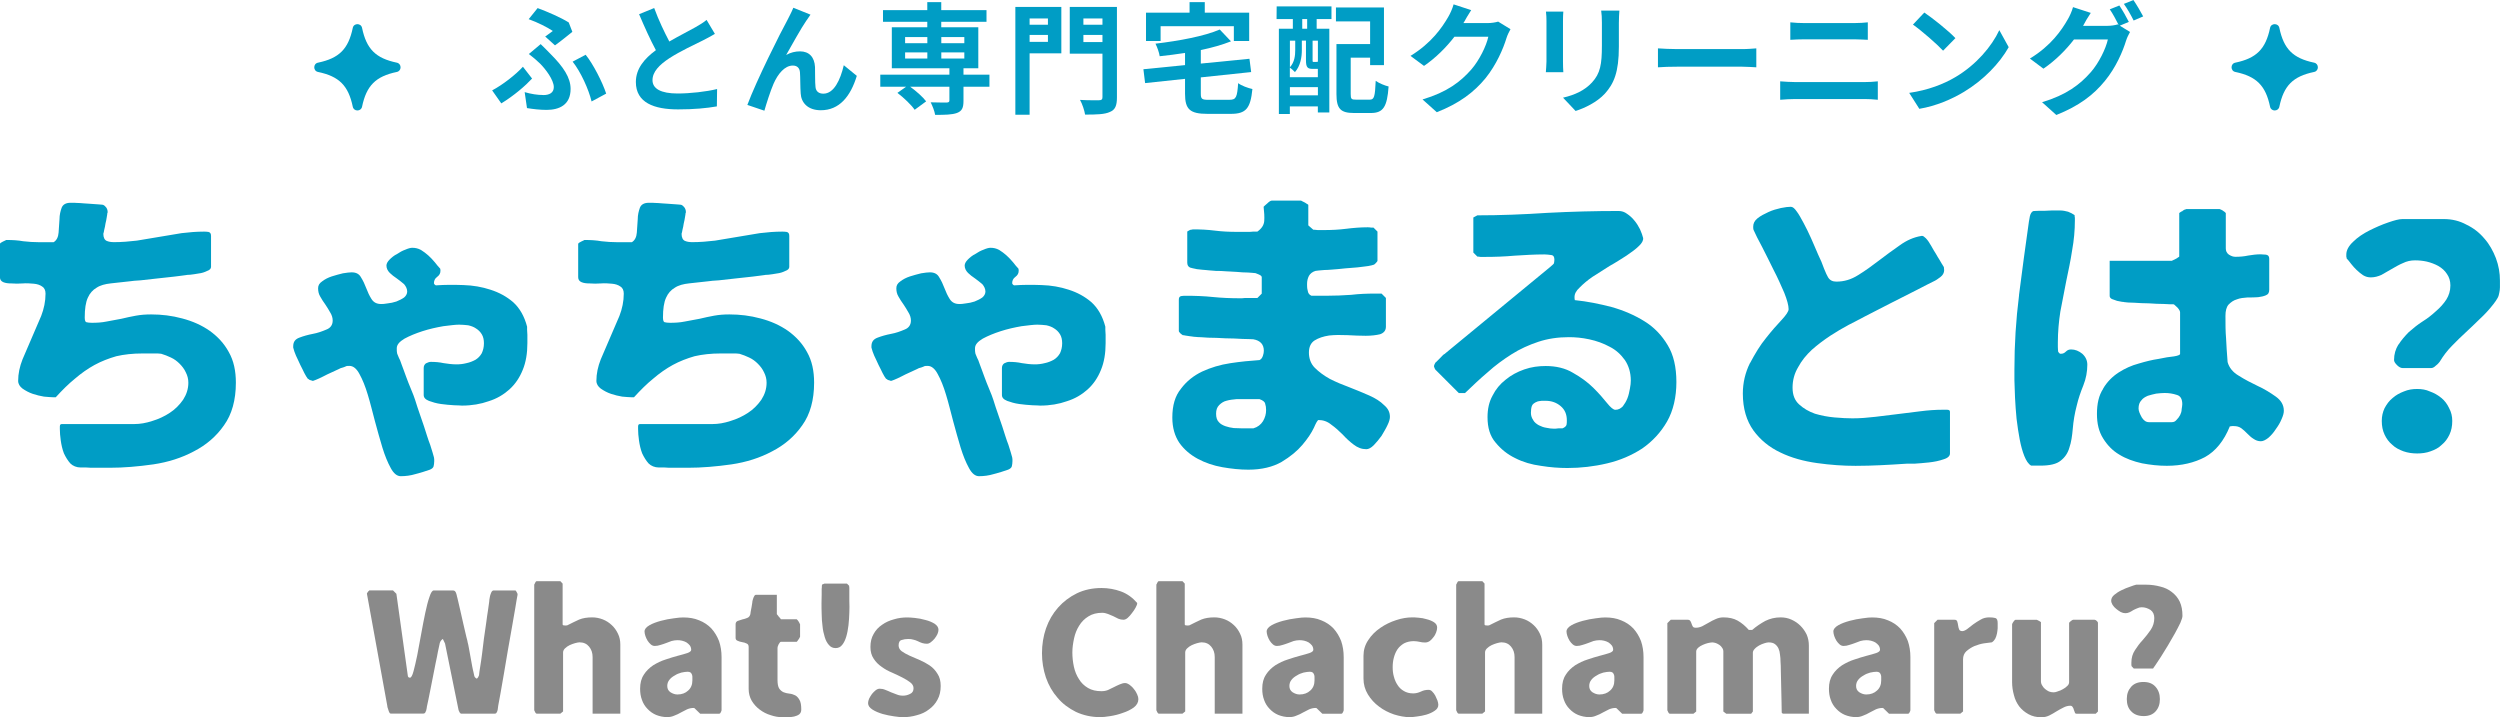 <?xml version="1.0" encoding="UTF-8"?><svg xmlns="http://www.w3.org/2000/svg" xmlns:xlink="http://www.w3.org/1999/xlink" viewBox="0 0 441.99 126.81"><defs><style>.j{fill:#009dc5;}.k{fill:#8a8a8a;}.l{filter:url(#d);}.m{filter:url(#f);}.n{filter:url(#h);}</style><filter id="d" filterUnits="userSpaceOnUse"><feOffset dx="0" dy="0"/><feGaussianBlur result="e" stdDeviation="15"/><feFlood flood-color="#fff" flood-opacity="1"/><feComposite in2="e" operator="in"/><feComposite in="SourceGraphic"/></filter><filter id="f" filterUnits="userSpaceOnUse"><feOffset dx="0" dy="0"/><feGaussianBlur result="g" stdDeviation="15"/><feFlood flood-color="#fff" flood-opacity="1"/><feComposite in2="g" operator="in"/><feComposite in="SourceGraphic"/></filter><filter id="h" filterUnits="userSpaceOnUse"><feOffset dx="0" dy="0"/><feGaussianBlur result="i" stdDeviation="15"/><feFlood flood-color="#fff" flood-opacity="1"/><feComposite in2="i" operator="in"/><feComposite in="SourceGraphic"/></filter></defs><g id="a"/><g id="b"><g id="c"><g><g class="l"><path class="j" d="M10.59,75.35c0-.27,.11-.38,.38-.38h12.79c.99,0,2.03-.17,3.18-.55,1.1-.33,2.14-.82,3.07-1.43,.93-.6,1.7-1.37,2.36-2.31,.6-.93,.93-1.92,.93-3.02,0-.66-.16-1.26-.44-1.81-.27-.6-.66-1.1-1.1-1.54-.44-.44-.93-.82-1.54-1.1-.55-.27-1.15-.49-1.7-.66-.16,0-.38-.06-.66-.06h-2.63c-1.76,0-3.29,.17-4.67,.49-1.32,.38-2.63,.88-3.84,1.54-1.21,.66-2.36,1.48-3.46,2.42-1.15,.93-2.25,2.03-3.4,3.29h-.55c-.38,0-.88-.06-1.54-.11-.66-.11-1.32-.27-1.98-.49-.66-.22-1.26-.55-1.81-.93-.49-.38-.77-.82-.77-1.37,0-1.26,.27-2.52,.77-3.79,.55-1.32,1.1-2.58,1.65-3.84,.55-1.32,1.1-2.58,1.65-3.84,.49-1.26,.77-2.58,.77-3.95,0-.6-.22-1.04-.6-1.26-.38-.27-.88-.44-1.48-.49-.6-.05-1.26-.11-1.98-.05-.71,.05-1.32,.05-1.92,0-.66,0-1.1-.06-1.48-.22s-.6-.44-.6-.88v-5.87c0-.16,.22-.27,.55-.44,.38-.16,.55-.27,.55-.27h.16c.93,0,1.92,.05,2.85,.22,.93,.11,1.87,.17,2.8,.17h2.58c.55-.33,.82-.93,.88-1.7,.06-.77,.11-1.59,.16-2.36,0-.77,.17-1.43,.38-2.03,.22-.55,.71-.88,1.59-.88h.66c.16,0,.49,.05,.99,.05,.49,.06,.99,.06,1.54,.11,.55,.06,1.1,.06,1.54,.11,.49,.05,.88,.05,1.04,.11,.22,.11,.38,.27,.55,.49,.16,.27,.22,.49,.22,.77,0,.11,0,.16-.05,.16,0,.17-.05,.38-.11,.77-.05,.33-.11,.66-.22,1.1-.06,.38-.11,.71-.22,1.1-.05,.33-.11,.55-.16,.71,0,.66,.22,1.1,.6,1.26s.77,.22,1.32,.22c1.32,0,2.69-.11,4.01-.27,1.32-.22,2.63-.44,3.95-.66,1.32-.22,2.63-.44,3.95-.66,1.32-.16,2.63-.27,3.95-.27,.22,0,.44,0,.77,.05,.33,.06,.49,.27,.49,.71v5.49c0,.27-.22,.55-.71,.71-.44,.22-.93,.38-1.48,.44-.55,.11-1.04,.16-1.48,.22-.49,0-.71,.06-.71,.06-.44,.05-1.1,.16-2.09,.27-.99,.11-1.98,.22-3.02,.33-1.04,.11-2.03,.22-2.96,.33-.93,.05-1.48,.11-1.81,.16-1.32,.16-2.47,.27-3.46,.38-.99,.11-1.87,.33-2.52,.77-.66,.38-1.21,.99-1.54,1.76-.38,.82-.55,1.98-.55,3.51,0,.49,.11,.77,.27,.82,.22,.06,.55,.11,.99,.11,.88,0,1.76-.05,2.58-.22,.88-.17,1.76-.33,2.63-.49,.88-.22,1.7-.38,2.58-.55,.88-.16,1.76-.22,2.69-.22,1.87,0,3.68,.22,5.49,.71,1.87,.49,3.46,1.21,4.88,2.2,1.37,.99,2.52,2.2,3.35,3.73,.88,1.54,1.26,3.35,1.26,5.43,0,3.07-.71,5.6-2.09,7.52-1.37,1.98-3.18,3.51-5.32,4.61-2.14,1.15-4.56,1.92-7.19,2.31-2.69,.38-5.21,.6-7.74,.6h-2.58c-.55,0-1.04,0-1.54-.05h-.99c-.71,0-1.37-.27-1.81-.71-.44-.49-.82-1.1-1.15-1.81-.27-.71-.44-1.48-.55-2.25-.11-.77-.16-1.43-.16-2.03v-.49Z"/><path class="j" d="M61.04,64.82c-.22,.11-.49,.17-.82,.27-.16,.11-.49,.22-.93,.44-.44,.22-.93,.44-1.43,.66-.49,.27-.99,.49-1.43,.71-.49,.22-.77,.33-.93,.38-.06,.05-.16,.05-.22,.05s-.11,0-.16-.05c-.05,0-.16-.06-.38-.11-.16-.11-.27-.22-.33-.22-.16-.22-.38-.55-.6-.99-.22-.44-.44-.93-.71-1.43-.27-.55-.49-1.1-.77-1.65-.22-.49-.38-.99-.49-1.43v-.22c0-.77,.33-1.26,1.1-1.54,.71-.27,1.48-.49,2.36-.66,.88-.16,1.65-.44,2.42-.77,.71-.27,1.1-.82,1.1-1.59,0-.49-.16-.99-.44-1.43-.27-.49-.55-.93-.88-1.43-.33-.44-.6-.88-.88-1.37-.27-.44-.38-.93-.38-1.48,0-.49,.22-.88,.71-1.21,.49-.38,1.04-.66,1.7-.88,.66-.22,1.32-.38,1.98-.55,.66-.11,1.21-.17,1.54-.17,.77,0,1.32,.27,1.65,.88,.38,.6,.66,1.21,.93,1.92s.55,1.32,.93,1.92c.38,.6,.93,.88,1.7,.88,.22,0,.6,0,1.15-.11,.49-.05,1.04-.16,1.54-.33,.55-.22,.99-.44,1.37-.71,.33-.27,.55-.66,.55-1.04,0-.49-.22-.93-.55-1.32-.38-.33-.82-.66-1.26-.99-.49-.33-.93-.66-1.26-.99-.38-.38-.6-.82-.6-1.32,0-.33,.22-.71,.55-1.04,.38-.38,.77-.71,1.32-.99,.49-.33,.99-.6,1.48-.77,.49-.22,.93-.33,1.21-.33,.55,0,1.04,.11,1.54,.38,.44,.27,.88,.6,1.32,.99,.38,.33,.77,.77,1.15,1.21,.33,.44,.66,.82,.93,1.1,.05,.16,.05,.27,.05,.38,0,.44-.16,.77-.6,1.1-.38,.27-.55,.66-.55,1.1,0,.05,.05,.16,.11,.22,.11,.11,.17,.16,.27,.16,1.54-.11,3.13-.11,4.83-.05,1.7,.05,3.29,.33,4.78,.82,1.54,.49,2.85,1.21,4.01,2.2,1.15,1.04,1.98,2.47,2.47,4.34v.55c0,.33,.05,.6,.05,.88v1.48c0,1.81-.27,3.4-.82,4.72-.55,1.37-1.32,2.52-2.36,3.46-1.04,.93-2.25,1.65-3.68,2.09-1.37,.49-2.96,.77-4.72,.77-.22,0-.66-.06-1.37-.06-.77-.05-1.54-.11-2.31-.22-.82-.11-1.54-.33-2.14-.55-.66-.27-.93-.6-.93-1.04v-4.77c0-.33,.11-.6,.38-.82,.33-.16,.6-.27,.88-.27,.77,0,1.54,.06,2.25,.22,.71,.11,1.48,.22,2.31,.22,.55,0,1.15-.06,1.76-.22,.55-.11,1.1-.33,1.59-.6,.44-.27,.82-.66,1.1-1.15,.22-.49,.38-1.04,.38-1.76,0-.6-.11-1.15-.38-1.59-.27-.44-.6-.77-1.04-1.04-.38-.27-.88-.44-1.37-.55-.49-.05-1.04-.11-1.59-.11-.6,0-1.54,.11-2.8,.27-1.26,.22-2.47,.49-3.68,.88s-2.25,.82-3.18,1.32c-.93,.55-1.37,1.1-1.37,1.7,0,.38,0,.66,.05,.82,0,.16,.17,.44,.33,.88,.11,.16,.27,.55,.49,1.21,.27,.66,.49,1.37,.77,2.09,.27,.77,.55,1.43,.82,2.09s.44,1.04,.49,1.21c.16,.38,.38,1.1,.71,2.14,.38,1.04,.71,2.14,1.15,3.35,.38,1.15,.71,2.31,1.1,3.29,.33,1.04,.55,1.76,.66,2.2,0,.06,.05,.22,.05,.38v.33c0,.33-.05,.6-.11,.88-.05,.22-.27,.44-.66,.6-.77,.27-1.65,.55-2.52,.77-.88,.27-1.76,.38-2.63,.38-.66,0-1.26-.49-1.76-1.43-.55-.99-1.04-2.2-1.48-3.62-.44-1.48-.88-3.02-1.32-4.67-.44-1.65-.82-3.24-1.26-4.67-.44-1.48-.93-2.69-1.48-3.68-.49-.93-1.1-1.43-1.76-1.43-.27,0-.55,0-.71,.11Z"/><path class="j" d="M112.82,75.35c0-.27,.11-.38,.38-.38h12.79c.99,0,2.03-.17,3.18-.55,1.1-.33,2.14-.82,3.07-1.43,.93-.6,1.7-1.37,2.36-2.31,.6-.93,.93-1.92,.93-3.02,0-.66-.16-1.26-.44-1.81-.27-.6-.66-1.1-1.1-1.54-.44-.44-.93-.82-1.54-1.1-.55-.27-1.15-.49-1.7-.66-.17,0-.38-.06-.66-.06h-2.63c-1.76,0-3.29,.17-4.67,.49-1.32,.38-2.63,.88-3.84,1.54-1.21,.66-2.36,1.48-3.46,2.42-1.15,.93-2.25,2.03-3.4,3.29h-.55c-.38,0-.88-.06-1.54-.11-.66-.11-1.32-.27-1.98-.49-.66-.22-1.26-.55-1.81-.93-.49-.38-.77-.82-.77-1.37,0-1.26,.27-2.52,.77-3.79,.55-1.32,1.1-2.58,1.65-3.84,.55-1.32,1.1-2.58,1.65-3.84,.49-1.26,.77-2.58,.77-3.95,0-.6-.22-1.04-.6-1.26-.38-.27-.88-.44-1.48-.49-.6-.05-1.26-.11-1.98-.05-.71,.05-1.32,.05-1.92,0-.66,0-1.1-.06-1.48-.22s-.6-.44-.6-.88v-5.87c0-.16,.22-.27,.55-.44,.38-.16,.55-.27,.55-.27h.16c.93,0,1.92,.05,2.85,.22,.93,.11,1.87,.17,2.8,.17h2.58c.55-.33,.82-.93,.88-1.7,.06-.77,.11-1.59,.16-2.36,0-.77,.17-1.43,.38-2.03,.22-.55,.71-.88,1.59-.88h.66c.16,0,.49,.05,.99,.05,.49,.06,.99,.06,1.54,.11,.55,.06,1.1,.06,1.54,.11,.49,.05,.88,.05,1.04,.11,.22,.11,.38,.27,.55,.49,.16,.27,.22,.49,.22,.77,0,.11,0,.16-.05,.16,0,.17-.05,.38-.11,.77-.05,.33-.11,.66-.22,1.1-.06,.38-.11,.71-.22,1.1-.05,.33-.11,.55-.16,.71,0,.66,.22,1.1,.6,1.26s.77,.22,1.32,.22c1.32,0,2.69-.11,4.01-.27,1.32-.22,2.63-.44,3.95-.66,1.32-.22,2.63-.44,3.95-.66,1.32-.16,2.63-.27,3.95-.27,.22,0,.44,0,.77,.05,.33,.06,.49,.27,.49,.71v5.49c0,.27-.22,.55-.71,.71-.44,.22-.93,.38-1.48,.44-.55,.11-1.04,.16-1.48,.22-.49,0-.71,.06-.71,.06-.44,.05-1.1,.16-2.09,.27-.99,.11-1.98,.22-3.02,.33-1.04,.11-2.03,.22-2.96,.33-.93,.05-1.48,.11-1.81,.16-1.32,.16-2.47,.27-3.46,.38-.99,.11-1.87,.33-2.52,.77-.66,.38-1.21,.99-1.54,1.76-.38,.82-.55,1.98-.55,3.51,0,.49,.11,.77,.27,.82,.22,.06,.55,.11,.99,.11,.88,0,1.76-.05,2.58-.22,.88-.17,1.76-.33,2.63-.49,.88-.22,1.7-.38,2.58-.55,.88-.16,1.76-.22,2.69-.22,1.87,0,3.68,.22,5.49,.71,1.87,.49,3.46,1.21,4.88,2.2,1.37,.99,2.52,2.2,3.35,3.73,.88,1.54,1.26,3.35,1.26,5.43,0,3.07-.71,5.6-2.09,7.52-1.37,1.98-3.18,3.51-5.32,4.61-2.14,1.15-4.56,1.92-7.19,2.31-2.69,.38-5.21,.6-7.74,.6h-2.58c-.55,0-1.04,0-1.54-.05h-.99c-.71,0-1.37-.27-1.81-.71-.44-.49-.82-1.1-1.15-1.81-.27-.71-.44-1.48-.55-2.25-.11-.77-.16-1.43-.16-2.03v-.49Z"/><path class="j" d="M163.27,64.82c-.22,.11-.49,.17-.82,.27-.16,.11-.49,.22-.93,.44-.44,.22-.93,.44-1.43,.66-.49,.27-.99,.49-1.43,.71-.49,.22-.77,.33-.93,.38-.06,.05-.16,.05-.22,.05s-.11,0-.16-.05c-.05,0-.16-.06-.38-.11-.16-.11-.27-.22-.33-.22-.17-.22-.38-.55-.6-.99-.22-.44-.44-.93-.71-1.43-.27-.55-.49-1.1-.77-1.65-.22-.49-.38-.99-.49-1.43v-.22c0-.77,.33-1.26,1.1-1.54,.71-.27,1.48-.49,2.36-.66,.88-.16,1.65-.44,2.42-.77,.71-.27,1.1-.82,1.1-1.59,0-.49-.16-.99-.44-1.43-.27-.49-.55-.93-.88-1.43-.33-.44-.6-.88-.88-1.37-.27-.44-.38-.93-.38-1.48,0-.49,.22-.88,.71-1.21,.49-.38,1.04-.66,1.7-.88,.66-.22,1.32-.38,1.98-.55,.66-.11,1.21-.17,1.54-.17,.77,0,1.32,.27,1.65,.88,.38,.6,.66,1.21,.93,1.92s.55,1.32,.93,1.92c.38,.6,.93,.88,1.7,.88,.22,0,.6,0,1.15-.11,.49-.05,1.04-.16,1.54-.33,.55-.22,.99-.44,1.37-.71,.33-.27,.55-.66,.55-1.04,0-.49-.22-.93-.55-1.32-.38-.33-.82-.66-1.26-.99-.49-.33-.93-.66-1.26-.99-.38-.38-.6-.82-.6-1.32,0-.33,.22-.71,.55-1.04,.38-.38,.77-.71,1.32-.99,.49-.33,.99-.6,1.48-.77,.49-.22,.93-.33,1.21-.33,.55,0,1.04,.11,1.54,.38,.44,.27,.88,.6,1.32,.99,.38,.33,.77,.77,1.15,1.21,.33,.44,.66,.82,.93,1.1,.05,.16,.05,.27,.05,.38,0,.44-.16,.77-.6,1.1-.38,.27-.55,.66-.55,1.1,0,.05,.05,.16,.11,.22,.11,.11,.17,.16,.27,.16,1.54-.11,3.13-.11,4.83-.05,1.7,.05,3.29,.33,4.78,.82,1.54,.49,2.85,1.21,4.01,2.2,1.15,1.04,1.98,2.47,2.47,4.34v.55c0,.33,.05,.6,.05,.88v1.48c0,1.81-.27,3.4-.82,4.72-.55,1.37-1.32,2.52-2.36,3.46-1.04,.93-2.25,1.65-3.68,2.09-1.37,.49-2.96,.77-4.72,.77-.22,0-.66-.06-1.37-.06-.77-.05-1.54-.11-2.31-.22-.82-.11-1.54-.33-2.14-.55-.66-.27-.93-.6-.93-1.04v-4.77c0-.33,.11-.6,.38-.82,.33-.16,.6-.27,.88-.27,.77,0,1.54,.06,2.25,.22,.71,.11,1.48,.22,2.31,.22,.55,0,1.15-.06,1.76-.22,.55-.11,1.1-.33,1.59-.6,.44-.27,.82-.66,1.1-1.15,.22-.49,.38-1.04,.38-1.76,0-.6-.11-1.15-.38-1.59-.27-.44-.6-.77-1.04-1.04-.38-.27-.88-.44-1.37-.55-.49-.05-1.04-.11-1.59-.11-.6,0-1.54,.11-2.8,.27-1.26,.22-2.47,.49-3.68,.88s-2.25,.82-3.18,1.32c-.93,.55-1.37,1.1-1.37,1.7,0,.38,0,.66,.05,.82,0,.16,.17,.44,.33,.88,.11,.16,.27,.55,.49,1.21,.27,.66,.49,1.37,.77,2.09,.27,.77,.55,1.43,.82,2.09s.44,1.04,.49,1.21c.16,.38,.38,1.1,.71,2.14,.38,1.04,.71,2.14,1.15,3.35,.38,1.15,.71,2.31,1.1,3.29,.33,1.04,.55,1.76,.66,2.2,0,.06,.05,.22,.05,.38v.33c0,.33-.05,.6-.11,.88-.05,.22-.27,.44-.66,.6-.77,.27-1.65,.55-2.52,.77-.88,.27-1.76,.38-2.63,.38-.66,0-1.26-.49-1.76-1.43-.55-.99-1.04-2.2-1.48-3.62-.44-1.48-.88-3.02-1.32-4.67-.44-1.65-.82-3.24-1.26-4.67-.44-1.48-.93-2.69-1.48-3.68-.49-.93-1.1-1.43-1.76-1.43-.27,0-.55,0-.71,.11Z"/><path class="j" d="M208.8,68.71c.99-1.32,2.25-2.31,3.73-3.02,1.54-.71,3.18-1.21,4.99-1.48,1.76-.27,3.51-.44,5.16-.55,.33-.16,.49-.44,.6-.77,.11-.33,.16-.6,.16-.88,0-1.1-.6-1.81-1.87-2.03-.38,0-.99-.06-1.92-.06-.93-.05-1.92-.11-3.02-.11-1.04-.06-2.09-.11-3.02-.11-.93-.06-1.54-.11-1.92-.11-.11,0-.33-.05-.6-.05-.27-.06-.55-.06-.82-.11-.27-.06-.49-.06-.71-.11-.22-.06-.33-.06-.44-.06-.11-.05-.22-.16-.44-.33-.22-.22-.27-.33-.27-.44v-5.49c0-.38,.11-.6,.44-.66,.33-.05,.55-.05,.77-.05,1.59,0,3.24,.05,4.83,.22,1.59,.16,3.18,.22,4.83,.22,.22,0,.49,0,.82-.05h2.2l.77-.77v-2.91c0-.17-.17-.33-.55-.49-.38-.16-.55-.22-.55-.22-.27-.05-.71-.05-1.32-.11-.66,0-1.32-.05-1.98-.11-.71-.06-1.37-.06-1.98-.11-.66-.06-1.1-.06-1.32-.06s-.55,0-.93-.05c-.44-.05-.88-.05-1.26-.11-.44-.05-.82-.05-1.15-.11-.38-.05-.6-.05-.71-.11-.27-.06-.6-.11-.93-.22-.33-.16-.49-.44-.49-.88v-5.49s.11-.06,.27-.16c.16-.11,.33-.17,.44-.17h.11c.11-.05,.16-.05,.22-.05,1.26,0,2.52,.05,3.84,.22,1.26,.16,2.58,.22,3.9,.22h1.81c.38,0,.77,0,1.1-.05h.71c.77-.55,1.15-1.15,1.21-1.87,.05-.71,0-1.59-.11-2.52,.11-.11,.33-.33,.66-.6,.33-.33,.6-.49,.82-.49h5.1c.05,0,.16,.06,.33,.16,.16,.06,.33,.17,.44,.22,.06,.05,.17,.11,.33,.22,.11,.05,.22,.11,.22,.16v3.62l.88,.77c.05,0,.33,0,.77,.06h1.15c1.32,0,2.58-.06,3.84-.22,1.26-.16,2.58-.27,3.84-.27,.16,0,.33,0,.6,.05h.44l.71,.71v5.16c0,.05-.05,.16-.27,.38-.22,.22-.33,.33-.44,.33-.11,.06-.38,.11-.93,.22-.6,.05-.99,.16-1.26,.16-.33,.05-.88,.11-1.65,.16-.71,.06-1.54,.11-2.41,.22-.82,.05-1.65,.16-2.42,.16-.77,.06-1.32,.11-1.59,.16-.55,.17-.93,.49-1.15,.88-.22,.44-.33,.88-.33,1.48,0,.33,0,.71,.11,1.1,.05,.44,.27,.77,.66,.93h2.74c1.43,0,2.85-.06,4.28-.16,1.43-.17,2.8-.22,4.23-.22h1.15l.77,.77v5.1c0,.66-.38,1.1-1.04,1.32-.66,.16-1.54,.27-2.52,.27s-2.09-.05-3.24-.11c-1.15-.05-2.25-.05-3.24,.06-1.04,.16-1.87,.44-2.58,.88-.66,.44-.99,1.15-.99,2.14,0,1.04,.33,1.98,1.04,2.69s1.59,1.37,2.69,1.98c1.1,.55,2.25,1.04,3.46,1.48,1.21,.49,2.36,.93,3.46,1.43,1.1,.49,1.98,1.04,2.63,1.7,.71,.6,1.04,1.26,1.04,2.09,0,.33-.11,.82-.44,1.48-.27,.6-.66,1.21-1.04,1.87-.44,.6-.88,1.15-1.37,1.65-.49,.49-.93,.71-1.32,.71-.82,0-1.54-.27-2.25-.82-.66-.49-1.32-1.1-1.92-1.76-.66-.66-1.32-1.26-2.03-1.76-.66-.55-1.43-.82-2.25-.82-.16,0-.44,.49-.82,1.37-.44,.93-1.1,1.92-2.03,3.02s-2.14,2.09-3.68,3.02c-1.54,.88-3.51,1.37-5.87,1.37-1.48,0-3.02-.16-4.61-.44-1.54-.27-3.02-.77-4.34-1.48s-2.42-1.65-3.24-2.8c-.82-1.21-1.26-2.69-1.26-4.5,0-2.14,.49-3.84,1.54-5.1Zm6.7,5.93c.27,.33,.71,.55,1.15,.71,.49,.17,.99,.27,1.48,.33,.55,0,1.04,.05,1.43,.05h2.03c.77-.22,1.32-.66,1.7-1.26,.38-.66,.55-1.26,.55-1.98,0-.44-.05-.77-.16-1.1-.05-.33-.38-.6-.99-.82h-4.12c-.6,.06-1.15,.11-1.7,.27-.49,.11-.93,.38-1.32,.77s-.55,.88-.55,1.54,.16,1.15,.49,1.48Z"/><path class="j" d="M263.89,69.92c.55-1.1,1.32-2.03,2.31-2.8,.93-.77,2.03-1.37,3.29-1.81s2.52-.6,3.79-.6c1.81,0,3.46,.38,4.83,1.21,1.37,.77,2.58,1.65,3.57,2.63s1.81,1.92,2.42,2.69c.66,.82,1.15,1.21,1.48,1.21,.55,0,.93-.22,1.32-.6,.33-.44,.6-.88,.82-1.43s.33-1.1,.44-1.7c.11-.55,.16-1.04,.16-1.43,0-1.43-.38-2.63-1.04-3.62-.71-.99-1.59-1.81-2.69-2.36-1.1-.6-2.31-1.04-3.62-1.32s-2.47-.38-3.62-.38c-1.92,0-3.73,.27-5.38,.82s-3.24,1.26-4.72,2.2-2.91,1.98-4.23,3.18c-1.37,1.15-2.69,2.42-4.01,3.68h-1.1l-4.01-4.01c-.11-.05-.17-.22-.27-.38-.06-.22-.11-.33-.11-.33,0-.11,.05-.22,.11-.38,.11-.22,.16-.33,.27-.38l.71-.71c.38-.38,.6-.66,.77-.71l18.66-15.37c.33-.27,.55-.49,.66-.6,.05-.11,.11-.38,.11-.71,0-.49-.16-.77-.55-.82-.38-.05-.82-.11-1.21-.11-1.76,0-3.51,.11-5.27,.22-1.76,.16-3.51,.22-5.27,.22h-.77c-.33-.06-.49-.06-.55-.06l-.71-.71v-6.2l.71-.38c4.01,0,8.18-.16,12.4-.44,4.23-.22,8.45-.33,12.57-.33,.55,0,1.04,.16,1.48,.49,.49,.33,.93,.71,1.32,1.21,.38,.44,.71,.99,.99,1.54,.27,.6,.44,1.1,.55,1.54,.05,.44-.22,.93-.77,1.43-.55,.55-1.32,1.1-2.2,1.7-.88,.55-1.87,1.21-2.96,1.81-1.04,.66-2.09,1.32-3.02,1.92-.88,.6-1.65,1.26-2.25,1.87-.66,.6-.93,1.15-.93,1.7,0,.16,0,.33,.05,.55,2.2,.22,4.34,.66,6.48,1.21,2.14,.6,4.06,1.43,5.82,2.52,1.7,1.04,3.07,2.47,4.12,4.23,1.04,1.7,1.54,3.9,1.54,6.53s-.55,5.05-1.65,6.97-2.58,3.51-4.39,4.77c-1.87,1.21-3.9,2.09-6.2,2.63-2.31,.55-4.67,.82-7.03,.82-1.43,0-3.02-.11-4.67-.38-1.65-.22-3.18-.66-4.56-1.37-1.37-.66-2.52-1.59-3.46-2.74-.99-1.15-1.43-2.63-1.43-4.5,0-1.43,.27-2.69,.88-3.79Zm7.19,4.39c.22,.38,.6,.66,.99,.88,.44,.22,.88,.38,1.32,.44,.49,.11,.93,.16,1.37,.16,.11,0,.38,0,.77-.06h.71c.38-.16,.6-.33,.71-.6,.06-.27,.06-.49,.06-.82,0-1.04-.33-1.87-1.1-2.52-.71-.6-1.59-.93-2.63-.93h-.71c-.38,.06-.6,.06-.71,.11-.6,.22-.93,.49-1.04,.82-.11,.33-.16,.71-.16,1.21s.16,.93,.44,1.32Z"/><path class="j" d="M309.42,64.16c.88-1.65,1.76-3.13,2.8-4.39,.99-1.26,1.92-2.31,2.74-3.18,.82-.88,1.26-1.54,1.26-1.92,0-.66-.27-1.65-.77-2.91-.55-1.26-1.15-2.63-1.87-4.01-.66-1.37-1.37-2.74-2.03-4.06-.71-1.32-1.21-2.31-1.54-3.07-.05-.16-.05-.33-.05-.55,0-.55,.22-1.04,.77-1.48,.55-.44,1.21-.77,1.92-1.1,.71-.33,1.48-.55,2.2-.71,.77-.16,1.32-.22,1.76-.22,.33,0,.66,.27,1.04,.82,.38,.49,.77,1.21,1.21,2.03,.44,.82,.88,1.7,1.32,2.69,.44,1.04,.88,1.98,1.26,2.91,.44,.88,.77,1.7,1.04,2.47,.27,.71,.55,1.26,.71,1.54,.33,.55,.82,.77,1.48,.77,1.37,0,2.63-.38,3.84-1.15,1.26-.77,2.47-1.65,3.68-2.58,1.21-.93,2.42-1.81,3.68-2.69,1.21-.88,2.47-1.43,3.79-1.65,.17-.05,.38,0,.55,.17,.22,.16,.38,.33,.55,.55,.17,.22,.33,.44,.44,.66,.16,.22,.22,.38,.27,.44,.05,.11,.22,.38,.44,.77,.22,.33,.44,.71,.66,1.1,.22,.33,.44,.71,.66,1.1,.22,.33,.38,.6,.44,.71,0,.16,.05,.38,.05,.55,0,.44-.22,.88-.66,1.21-.44,.33-.82,.6-1.21,.77-.6,.27-1.59,.82-3.02,1.54-1.43,.71-2.96,1.48-4.56,2.31-1.59,.82-3.07,1.59-4.5,2.31-1.37,.71-2.36,1.26-2.96,1.54-1.04,.55-2.14,1.21-3.24,1.92-1.15,.77-2.25,1.59-3.24,2.47-.99,.93-1.81,1.92-2.42,3.07-.66,1.1-.99,2.31-.99,3.62s.38,2.25,1.15,2.96c.77,.71,1.7,1.26,2.8,1.65,1.1,.33,2.25,.55,3.46,.66s2.31,.16,3.18,.16c1.37,0,2.69-.11,4.06-.27,1.32-.16,2.63-.33,4.01-.49l3.95-.49c1.32-.17,2.63-.27,4.01-.27h.66c.38,0,.55,.11,.55,.38v7.35c0,.44-.38,.82-1.15,1.04-.77,.27-1.59,.44-2.58,.55-.93,.11-1.81,.16-2.58,.22h-1.37c-1.81,.11-3.35,.22-4.67,.27-1.32,.06-2.8,.11-4.34,.11-2.2,0-4.45-.16-6.81-.49-2.36-.33-4.56-.93-6.48-1.87-1.98-.93-3.57-2.25-4.77-3.9-1.21-1.7-1.87-3.84-1.87-6.53,0-1.92,.44-3.73,1.26-5.38Z"/><path class="j" d="M356.95,52.19c.55-4.39,1.15-8.73,1.76-13.06,0-.11,.11-.44,.16-.88,.11-.49,.33-.82,.6-.93,.16,0,.49-.05,.99-.05h.99c.38,0,.88-.06,1.32-.06h1.43c.55,0,.99,.11,1.43,.22,.44,.16,.82,.38,1.15,.6,0,.11,0,.22,.05,.49v.44c0,1.76-.16,3.51-.49,5.32-.27,1.81-.66,3.62-1.04,5.43-.33,1.81-.71,3.57-1.04,5.38-.27,1.76-.44,3.62-.44,5.43v.82c0,.44,.05,.71,.05,.82,.06,.11,.16,.27,.33,.38h.22c.33,0,.6-.16,.82-.38,.27-.27,.55-.38,.93-.38,.71,0,1.37,.27,1.98,.77,.6,.55,.88,1.21,.88,1.92,0,1.21-.22,2.47-.71,3.68s-.88,2.36-1.15,3.51c-.38,1.43-.6,2.8-.71,4.12-.11,1.26-.27,2.42-.6,3.35-.27,.99-.82,1.76-1.54,2.31-.71,.6-1.92,.88-3.57,.88h-1.65c-.49-.27-.88-.88-1.21-1.7-.33-.82-.6-1.81-.82-2.96-.22-1.1-.38-2.31-.55-3.62-.11-1.26-.22-2.47-.27-3.68-.06-1.15-.06-2.2-.11-3.13v-1.92c0-4.39,.27-8.78,.82-13.12Zm14.87,16.52c.71-1.21,1.65-2.14,2.74-2.85,1.1-.71,2.31-1.26,3.57-1.59,1.26-.38,2.42-.66,3.51-.82,1.04-.22,1.98-.38,2.69-.44,.71-.11,1.1-.27,1.1-.44v-7.35c0-.22-.16-.49-.44-.82-.33-.33-.55-.49-.66-.6-.33,0-.93,0-1.76-.06-.82,0-1.76-.05-2.63-.11-.93,0-1.81-.06-2.63-.11-.82,0-1.43-.06-1.76-.11,0,0-.11-.05-.38-.05-.33-.06-.6-.11-.88-.17-.33-.11-.6-.22-.93-.33-.27-.16-.38-.33-.38-.55v-6.2h10.98s.11-.05,.33-.16c.17-.06,.33-.16,.44-.22,.11-.05,.22-.11,.33-.22,.16-.06,.22-.11,.22-.17v-7.68s.05-.05,.22-.16c.11-.05,.22-.16,.33-.16,.05-.11,.22-.16,.38-.27,.22-.05,.33-.11,.33-.11h5.87s.11,.06,.27,.11c.22,.11,.33,.16,.44,.27,.05,0,.16,.11,.22,.16,.11,.11,.17,.16,.17,.16v6.26c0,.44,.16,.82,.55,1.1,.44,.27,.77,.38,1.15,.38,.77,0,1.54-.06,2.25-.22,.71-.11,1.43-.22,2.2-.22,.22,0,.55,.06,.93,.06,.38,.05,.6,.27,.6,.71v5.49c0,.49-.16,.82-.6,.99-.38,.16-.82,.27-1.37,.33-.55,.05-1.21,.05-1.87,.05-.66,.05-1.32,.11-1.87,.33-.6,.17-1.04,.49-1.48,.93-.38,.44-.55,1.1-.55,1.98,0,1.43,0,2.74,.11,4.01,.05,1.26,.16,2.69,.27,4.17,.27,.99,.93,1.81,1.98,2.42,1.04,.66,2.2,1.26,3.35,1.81,1.21,.55,2.25,1.21,3.18,1.87,.93,.66,1.43,1.48,1.43,2.52,0,.38-.11,.82-.38,1.43-.27,.66-.6,1.21-1.04,1.81-.38,.6-.82,1.1-1.32,1.54-.49,.38-.93,.6-1.32,.6-.49,0-.93-.16-1.32-.44-.38-.22-.71-.55-1.1-.93-.33-.33-.66-.66-1.04-.93s-.82-.38-1.32-.38h-.33c-.22,.05-.33,.05-.38,.05-1.04,2.58-2.52,4.39-4.39,5.43-1.87,.99-4.12,1.54-6.75,1.54-1.48,0-2.91-.16-4.39-.44-1.48-.33-2.85-.82-4.01-1.54-1.21-.71-2.14-1.7-2.85-2.85-.77-1.21-1.1-2.63-1.1-4.34,0-1.81,.33-3.29,1.1-4.45Zm6.81,5.05c.38,.6,.77,.88,1.32,.88h4.01c.33,0,.6-.11,.82-.38,.27-.27,.49-.55,.66-.88,.16-.33,.27-.66,.27-1.04,.05-.33,.11-.66,.11-.88,0-.93-.33-1.48-.99-1.65-.66-.22-1.37-.33-2.14-.33-.44,0-.93,.05-1.48,.11-.49,.11-.99,.22-1.48,.38-.49,.22-.88,.44-1.15,.82-.33,.33-.49,.82-.49,1.43,0,.44,.22,.93,.55,1.54Z"/><path class="j" d="M424.05,60.92c.49-.77,1.1-1.48,1.81-2.2,.77-.66,1.54-1.32,2.42-1.87,.88-.55,1.65-1.15,2.36-1.81,.77-.66,1.37-1.32,1.87-2.09,.44-.71,.71-1.54,.71-2.47,0-.82-.22-1.48-.6-2.03-.38-.6-.88-1.04-1.54-1.43-.6-.33-1.32-.6-2.03-.77-.71-.16-1.43-.22-2.09-.22-.77,0-1.48,.16-2.14,.49-.66,.27-1.32,.66-1.98,1.04-.6,.33-1.26,.71-1.81,1.04-.6,.27-1.21,.44-1.87,.44-.49,0-.93-.11-1.37-.38-.38-.27-.77-.55-1.15-.93-.33-.33-.66-.66-.99-1.1-.27-.38-.55-.71-.77-.93,0-.05,0-.16-.06-.33v-.38c0-.71,.38-1.48,1.21-2.25,.77-.77,1.76-1.43,2.85-1.98,1.1-.55,2.2-1.04,3.35-1.43,1.1-.38,1.92-.6,2.52-.6h7.3c1.48,0,2.8,.33,4.01,.99,1.26,.6,2.31,1.43,3.18,2.47,.88,.99,1.54,2.2,2.03,3.46,.49,1.32,.71,2.63,.71,3.95v1.21c0,.33-.05,.66-.11,.93-.06,.27-.11,.6-.27,.88-.16,.33-.44,.71-.77,1.15-.77,.99-1.59,1.87-2.42,2.63-.82,.82-1.65,1.59-2.47,2.36s-1.65,1.54-2.42,2.36c-.82,.82-1.54,1.76-2.2,2.85-.11,.11-.27,.38-.66,.66-.33,.33-.6,.44-.82,.44h-5.1c-.27,0-.6-.17-.93-.49-.38-.38-.55-.66-.55-.93,0-1.04,.27-1.92,.77-2.74Zm-2.47,11.25c.38-.71,.82-1.32,1.43-1.81,.55-.49,1.26-.88,1.98-1.15,.77-.33,1.54-.44,2.36-.44,.77,0,1.54,.11,2.25,.44,.77,.27,1.43,.66,2.03,1.15,.6,.49,1.04,1.1,1.37,1.81,.38,.71,.55,1.43,.55,2.25,0,.93-.16,1.7-.49,2.41-.33,.71-.77,1.32-1.37,1.81-.55,.55-1.21,.88-1.98,1.15-.71,.27-1.54,.38-2.36,.38s-1.65-.11-2.42-.38c-.71-.27-1.43-.6-1.98-1.15-.6-.49-1.04-1.1-1.37-1.81-.33-.71-.49-1.48-.49-2.41,0-.82,.16-1.54,.49-2.25Z"/></g><g class="m"><path class="k" d="M64.95,104.8c.06-.09,.12-.18,.15-.24,.03,0,.06-.06,.12-.09,.03-.06,.06-.09,.06-.09h4.2l.6,.6,2.01,14.41c0,.15,.06,.27,.12,.33s.15,.09,.27,.09c.21,0,.42-.36,.63-1.14,.21-.75,.42-1.71,.66-2.85,.21-1.14,.45-2.37,.69-3.72s.48-2.58,.72-3.72,.48-2.1,.75-2.85c.24-.78,.51-1.14,.75-1.14h3.42c.15,0,.27,.06,.36,.15,.09,.12,.18,.27,.21,.42,.06,.15,.09,.33,.12,.48s.06,.27,.09,.33c.12,.54,.27,1.23,.48,2.07,.21,.87,.39,1.71,.57,2.52,.21,.84,.36,1.56,.51,2.19,.18,.63,.24,.96,.24,1.02,.06,.15,.12,.48,.21,.96,.09,.51,.21,1.08,.3,1.65,.12,.6,.21,1.14,.3,1.65,.09,.51,.18,.84,.21,.96,.06,.24,.09,.45,.15,.69,.03,.21,.21,.39,.45,.51,.09-.06,.18-.18,.24-.27,.06-.12,.09-.21,.15-.33,.03-.33,.09-.84,.21-1.53,.12-.66,.21-1.44,.33-2.28,.09-.87,.21-1.77,.33-2.7,.15-.93,.27-1.83,.39-2.7s.21-1.62,.33-2.31c.09-.66,.18-1.17,.21-1.5,0-.03,.03-.15,.03-.36,.03-.21,.06-.42,.12-.66,.06-.24,.15-.45,.24-.66,.12-.21,.24-.3,.42-.3h3.78c.09,0,.18,.09,.27,.3,.12,.21,.15,.3,.15,.3v.18c-.09,.51-.24,1.26-.39,2.28-.18,1.02-.39,2.16-.6,3.45-.24,1.29-.48,2.67-.72,4.08-.24,1.44-.48,2.79-.69,4.08-.24,1.29-.42,2.43-.6,3.45-.18,1.02-.33,1.77-.42,2.28,0,0,0,.09-.03,.24,0,.12-.03,.3-.06,.45-.03,.18-.09,.33-.18,.48-.06,.15-.18,.21-.33,.21h-6.01l-.06-.06c-.06-.06-.09-.09-.12-.12-.03-.03-.09-.12-.12-.24-.06-.09-.09-.18-.09-.18l-2.4-11.8-.39-.81c-.36,.24-.54,.57-.6,1.02-.06,.24-.15,.66-.27,1.26-.09,.57-.24,1.23-.39,1.95-.15,.72-.3,1.5-.45,2.28s-.3,1.56-.45,2.28c-.15,.72-.27,1.38-.39,1.95-.12,.6-.21,1.02-.27,1.26,0,.03,0,.12-.03,.24-.03,.15-.06,.27-.09,.42-.06,.15-.12,.27-.18,.39-.06,.09-.18,.15-.3,.15h-5.8c-.09,0-.18-.06-.24-.21s-.15-.3-.18-.48c-.06-.15-.12-.33-.15-.45-.03-.15-.03-.24-.03-.24l-3.6-19.82s.03-.06,.06-.18Z"/><path class="k" d="M99.47,103.17v7.21c0,.12,.09,.18,.21,.18,.15,0,.24,.03,.3,.03,.09,0,.18-.03,.3-.03,.75-.39,1.47-.72,2.1-1.02,.66-.27,1.44-.39,2.31-.39,.66,0,1.26,.12,1.89,.36,.6,.24,1.11,.57,1.59,1.02,.45,.42,.81,.93,1.08,1.5,.3,.6,.42,1.23,.42,1.95v12.19h-4.9v-10c0-.75-.21-1.35-.63-1.86-.39-.48-.96-.75-1.68-.75-.21,0-.45,.06-.81,.15-.33,.09-.63,.21-.96,.36-.3,.15-.57,.33-.81,.57-.21,.21-.33,.45-.33,.72v10.42l-.48,.39h-4.2s-.06-.03-.12-.06c-.03-.06-.06-.09-.09-.12-.03-.06-.09-.12-.12-.24-.06-.12-.09-.18-.09-.18v-22.22s.03-.06,.09-.15c.03-.12,.09-.21,.12-.24,.03-.06,.06-.09,.09-.15,.06-.03,.09-.06,.12-.06h4.2l.39,.42Z"/><path class="k" d="M113.83,119.27c.42-.66,.99-1.2,1.65-1.65,.69-.42,1.41-.78,2.19-1.02,.78-.27,1.5-.48,2.16-.66,.69-.18,1.23-.33,1.68-.48,.45-.15,.69-.36,.69-.57,0-.3-.09-.57-.24-.78-.18-.21-.36-.39-.6-.54-.24-.12-.48-.24-.78-.3-.27-.06-.54-.09-.81-.09-.36,0-.72,.06-1.05,.15-.33,.12-.66,.24-.96,.36-.33,.12-.66,.24-.99,.33-.33,.12-.69,.18-1.02,.18-.24,0-.48-.09-.69-.27-.21-.18-.39-.39-.57-.66-.15-.27-.3-.54-.39-.84-.09-.3-.15-.57-.15-.78,0-.42,.3-.78,.87-1.11s1.26-.57,2.01-.78c.78-.21,1.56-.36,2.31-.45,.75-.12,1.32-.15,1.65-.15,1.05,0,1.98,.15,2.82,.51,.84,.33,1.56,.81,2.16,1.44,.57,.63,1.02,1.38,1.35,2.22,.3,.87,.45,1.83,.45,2.85v9.4s-.03,.06-.06,.18c-.06,.12-.09,.18-.12,.24,0,.03-.03,.06-.09,.12-.06,.03-.09,.06-.12,.06h-3.39l-1.02-.99s-.06-.03-.15-.03c-.39,0-.78,.09-1.14,.24-.36,.18-.72,.36-1.11,.57-.36,.21-.72,.39-1.14,.54-.39,.18-.81,.27-1.26,.27-.72,0-1.38-.15-1.98-.39-.57-.24-1.08-.6-1.5-1.05-.45-.45-.78-.99-.99-1.59-.24-.63-.33-1.29-.33-1.98,0-1.02,.21-1.83,.66-2.49Zm4.71,3.12c.39,.24,.78,.39,1.23,.39,.78,0,1.41-.24,1.89-.69,.51-.45,.75-1.05,.75-1.8v-.51c0-.18,0-.33-.06-.48-.06-.18-.15-.3-.24-.39-.12-.09-.3-.15-.51-.15-.33,0-.72,.06-1.14,.15-.42,.12-.81,.27-1.17,.51-.39,.21-.69,.45-.93,.75-.27,.33-.39,.69-.39,1.11,0,.48,.18,.84,.57,1.11Z"/><path class="k" d="M137.34,108.58s.03,.06,.12,.15c.09,.09,.15,.18,.18,.24,.06,.09,.15,.18,.27,.3,.09,.12,.15,.21,.15,.21h2.79s.06,.06,.18,.18c.09,.15,.15,.24,.21,.3,.03,.06,.09,.15,.12,.24,.06,.09,.09,.15,.09,.18v2.19s-.03,.09-.09,.18c-.03,.09-.09,.15-.12,.21-.06,.06-.12,.18-.21,.3-.12,.15-.15,.21-.18,.21h-2.79c-.06,0-.15,.06-.21,.15-.06,.09-.15,.21-.21,.33-.06,.15-.12,.27-.15,.39s-.03,.21-.03,.24v5.59c0,.72,.09,1.23,.3,1.56,.21,.3,.45,.51,.78,.66,.33,.12,.66,.21,1.02,.24,.36,.03,.72,.15,1.02,.3s.54,.42,.75,.78c.24,.39,.33,.96,.33,1.74,0,.36-.12,.63-.36,.84-.24,.18-.54,.3-.9,.39-.33,.06-.72,.12-1.08,.12h-.96c-.72,0-1.41-.12-2.1-.36-.72-.21-1.35-.54-1.95-.99-.57-.42-1.05-.96-1.41-1.56-.36-.63-.54-1.32-.54-2.1v-7.42c0-.3-.12-.51-.36-.6-.24-.12-.51-.21-.78-.24-.3-.06-.57-.12-.81-.24-.24-.09-.36-.27-.36-.51v-2.4c0-.3,.12-.48,.36-.6,.24-.09,.51-.18,.84-.27,.3-.06,.6-.15,.87-.27,.27-.09,.45-.33,.54-.66,0-.06,.03-.21,.06-.45,.06-.24,.09-.51,.15-.78,.03-.27,.09-.51,.12-.75,.03-.21,.03-.36,.06-.42,0-.03,.03-.12,.06-.21,.03-.12,.09-.24,.12-.36,.06-.12,.12-.24,.18-.33,.09-.09,.15-.12,.24-.12h3.69v3.42Z"/><path class="k" d="M145.27,104.65v-.54c.03-.18,.03-.33,.03-.48,.03-.12,.03-.21,.03-.27l.42-.18h3.99l.39,.39v.15c.03,.09,.03,.21,.03,.36v2.22c.03,.63,.03,1.29,0,2.01-.03,.75-.06,1.47-.15,2.22-.09,.72-.21,1.41-.39,2.01s-.42,1.11-.72,1.47c-.3,.39-.69,.57-1.17,.57s-.87-.18-1.17-.54c-.33-.36-.57-.81-.75-1.41-.18-.6-.33-1.23-.39-1.92-.09-.72-.15-1.41-.15-2.13-.03-.69-.03-1.35-.03-1.98,.03-.63,.03-1.14,.03-1.5v-.45Z"/><path class="k" d="M153.65,123.53c.15-.27,.3-.57,.51-.84,.21-.24,.42-.48,.66-.66,.24-.18,.48-.27,.69-.27,.33,0,.69,.06,1.02,.21,.33,.12,.66,.27,.99,.42,.36,.15,.69,.27,1.02,.39,.36,.15,.72,.21,1.11,.21,.42,0,.81-.09,1.23-.3,.42-.18,.63-.51,.63-1.02,0-.39-.21-.75-.57-1.02-.39-.3-.87-.6-1.41-.87-.57-.3-1.17-.57-1.83-.87-.66-.27-1.26-.6-1.83-1.02-.57-.39-1.05-.87-1.41-1.44-.39-.57-.57-1.26-.57-2.07,0-.9,.18-1.65,.57-2.31,.36-.66,.87-1.2,1.5-1.62,.63-.45,1.32-.75,2.1-.96,.78-.24,1.56-.33,2.34-.33,.3,0,.75,.03,1.35,.09,.63,.06,1.23,.18,1.86,.36,.63,.15,1.17,.39,1.62,.66,.45,.3,.69,.66,.69,1.08,0,.21-.06,.45-.18,.75-.12,.27-.3,.54-.51,.81-.21,.24-.42,.45-.66,.63s-.45,.27-.69,.27c-.27,0-.54-.03-.84-.12-.27-.09-.54-.21-.78-.33s-.51-.21-.78-.27c-.27-.09-.57-.12-.9-.12-.42,0-.81,.06-1.17,.18-.36,.09-.54,.42-.54,.96,0,.39,.18,.75,.54,1.02,.39,.27,.84,.54,1.38,.78,.54,.24,1.14,.51,1.8,.78,.63,.27,1.23,.6,1.77,.96,.57,.39,1.02,.87,1.38,1.47,.39,.57,.57,1.29,.57,2.16,0,.93-.18,1.74-.57,2.43-.36,.69-.87,1.26-1.5,1.71-.6,.48-1.32,.81-2.13,1.02-.81,.24-1.65,.36-2.52,.36-.33,0-.84-.06-1.5-.15-.69-.09-1.35-.24-2.04-.42-.69-.21-1.29-.45-1.8-.78-.51-.33-.78-.69-.78-1.14,0-.21,.06-.48,.18-.78Z"/><path class="k" d="M184.94,111.07c.48-1.38,1.2-2.61,2.13-3.66s2.04-1.89,3.33-2.52c1.32-.63,2.76-.93,4.35-.93,1.2,0,2.34,.21,3.42,.6,1.08,.39,2.04,1.08,2.85,2.01,.03,.03,.03,.06,.03,.09,0,.18-.09,.42-.27,.75-.18,.33-.39,.66-.66,.99-.24,.33-.48,.6-.75,.84s-.54,.33-.75,.33c-.3,0-.6-.06-.9-.18-.3-.15-.6-.3-.9-.45-.3-.12-.6-.27-.93-.39s-.66-.21-1.02-.21c-.96,0-1.77,.21-2.43,.63-.69,.42-1.23,.96-1.65,1.65-.42,.66-.72,1.41-.9,2.25s-.3,1.65-.3,2.49,.09,1.68,.27,2.52c.18,.81,.48,1.56,.9,2.19,.39,.66,.93,1.17,1.59,1.56s1.44,.57,2.37,.57c.42,0,.81-.06,1.17-.21,.36-.18,.72-.33,1.05-.51,.33-.18,.69-.33,1.02-.48,.33-.15,.66-.24,.96-.24,.24,0,.51,.12,.81,.33,.27,.21,.54,.45,.75,.75,.24,.27,.42,.6,.57,.93s.21,.6,.21,.84c0,.57-.27,1.05-.81,1.47-.54,.39-1.2,.72-1.95,.96-.72,.27-1.47,.45-2.22,.57-.75,.12-1.35,.18-1.74,.18-1.59,0-3.03-.33-4.32-.93-1.26-.63-2.37-1.44-3.24-2.49-.9-1.02-1.59-2.22-2.07-3.6-.45-1.35-.69-2.79-.69-4.29s.24-3.03,.72-4.41Z"/><path class="k" d="M209.46,103.17v7.21c0,.12,.09,.18,.21,.18,.15,0,.24,.03,.3,.03,.09,0,.18-.03,.3-.03,.75-.39,1.47-.72,2.1-1.02,.66-.27,1.44-.39,2.31-.39,.66,0,1.26,.12,1.89,.36,.6,.24,1.11,.57,1.59,1.02,.45,.42,.81,.93,1.08,1.5,.3,.6,.42,1.23,.42,1.95v12.19h-4.9v-10c0-.75-.21-1.35-.63-1.86-.39-.48-.96-.75-1.68-.75-.21,0-.45,.06-.81,.15-.33,.09-.63,.21-.96,.36-.3,.15-.57,.33-.81,.57-.21,.21-.33,.45-.33,.72v10.42l-.48,.39h-4.2s-.06-.03-.12-.06c-.03-.06-.06-.09-.09-.12-.03-.06-.09-.12-.12-.24-.06-.12-.09-.18-.09-.18v-22.22s.03-.06,.09-.15c.03-.12,.09-.21,.12-.24,.03-.06,.06-.09,.09-.15,.06-.03,.09-.06,.12-.06h4.2l.39,.42Z"/><path class="k" d="M223.82,119.27c.42-.66,.99-1.2,1.65-1.65,.69-.42,1.41-.78,2.19-1.02,.78-.27,1.5-.48,2.16-.66,.69-.18,1.23-.33,1.68-.48,.45-.15,.69-.36,.69-.57,0-.3-.09-.57-.24-.78-.18-.21-.36-.39-.6-.54-.24-.12-.48-.24-.78-.3-.27-.06-.54-.09-.81-.09-.36,0-.72,.06-1.05,.15-.33,.12-.66,.24-.96,.36-.33,.12-.66,.24-.99,.33-.33,.12-.69,.18-1.02,.18-.24,0-.48-.09-.69-.27-.21-.18-.39-.39-.57-.66-.15-.27-.3-.54-.39-.84-.09-.3-.15-.57-.15-.78,0-.42,.3-.78,.87-1.11s1.26-.57,2.01-.78c.78-.21,1.56-.36,2.31-.45,.75-.12,1.32-.15,1.65-.15,1.05,0,1.98,.15,2.82,.51,.84,.33,1.56,.81,2.16,1.44,.57,.63,1.02,1.38,1.35,2.22,.3,.87,.45,1.83,.45,2.85v9.4s-.03,.06-.06,.18c-.06,.12-.09,.18-.12,.24,0,.03-.03,.06-.09,.12-.06,.03-.09,.06-.12,.06h-3.39l-1.02-.99s-.06-.03-.15-.03c-.39,0-.78,.09-1.14,.24-.36,.18-.72,.36-1.11,.57-.36,.21-.72,.39-1.14,.54-.39,.18-.81,.27-1.26,.27-.72,0-1.38-.15-1.98-.39-.57-.24-1.08-.6-1.5-1.05-.45-.45-.78-.99-.99-1.59-.24-.63-.33-1.29-.33-1.98,0-1.02,.21-1.83,.66-2.49Zm4.71,3.12c.39,.24,.78,.39,1.23,.39,.78,0,1.41-.24,1.89-.69,.51-.45,.75-1.05,.75-1.8v-.51c0-.18,0-.33-.06-.48-.06-.18-.15-.3-.24-.39-.12-.09-.3-.15-.51-.15-.33,0-.72,.06-1.14,.15-.42,.12-.81,.27-1.17,.51-.39,.21-.69,.45-.93,.75-.27,.33-.39,.69-.39,1.11,0,.48,.18,.84,.57,1.11Z"/><path class="k" d="M250.81,109.21c.48,.03,.96,.12,1.44,.27,.48,.12,.93,.3,1.29,.54s.54,.54,.54,.93c0,.27-.06,.54-.18,.87-.12,.3-.27,.6-.48,.84-.18,.24-.39,.48-.63,.66-.27,.18-.54,.27-.81,.27-.36,0-.69-.03-1.02-.12-.3-.06-.63-.12-1.02-.12-.66,0-1.23,.15-1.71,.39-.45,.27-.84,.6-1.14,1.02-.3,.45-.51,.93-.66,1.5-.15,.54-.21,1.11-.21,1.71s.06,1.11,.21,1.65c.15,.57,.36,1.05,.66,1.5,.27,.42,.63,.78,1.11,1.05,.45,.27,.99,.42,1.65,.42,.48,0,.93-.12,1.38-.33,.42-.21,.87-.3,1.35-.3,.21,0,.45,.09,.63,.3,.21,.21,.39,.45,.54,.72,.15,.3,.27,.57,.39,.87,.09,.3,.15,.54,.15,.75,0,.42-.21,.78-.63,1.05-.42,.3-.9,.51-1.47,.69-.54,.15-1.11,.27-1.65,.33-.57,.09-.99,.12-1.29,.12-.9,0-1.83-.18-2.79-.48-.96-.33-1.86-.78-2.64-1.38-.81-.6-1.47-1.32-1.98-2.16-.51-.84-.78-1.77-.78-2.79v-4.02c0-1.02,.27-1.95,.84-2.79,.54-.84,1.26-1.56,2.13-2.16s1.8-1.05,2.82-1.38c.99-.33,1.95-.48,2.82-.48,.24,0,.63,0,1.14,.06Z"/><path class="k" d="M262.46,103.17v7.21c0,.12,.09,.18,.21,.18,.15,0,.24,.03,.3,.03,.09,0,.18-.03,.3-.03,.75-.39,1.47-.72,2.1-1.02,.66-.27,1.44-.39,2.31-.39,.66,0,1.26,.12,1.89,.36,.6,.24,1.11,.57,1.59,1.02,.45,.42,.81,.93,1.08,1.5,.3,.6,.42,1.23,.42,1.95v12.19h-4.89v-10c0-.75-.21-1.35-.63-1.86-.39-.48-.96-.75-1.68-.75-.21,0-.45,.06-.81,.15-.33,.09-.63,.21-.96,.36-.3,.15-.57,.33-.81,.57-.21,.21-.33,.45-.33,.72v10.42l-.48,.39h-4.2s-.06-.03-.12-.06c-.03-.06-.06-.09-.09-.12-.03-.06-.09-.12-.12-.24l-.09-.18v-22.22s.03-.06,.09-.15c.03-.12,.09-.21,.12-.24,.03-.06,.06-.09,.09-.15,.06-.03,.09-.06,.12-.06h4.2l.39,.42Z"/><path class="k" d="M276.83,119.27c.42-.66,.99-1.2,1.65-1.65,.69-.42,1.41-.78,2.19-1.02,.78-.27,1.5-.48,2.16-.66,.69-.18,1.23-.33,1.68-.48,.45-.15,.69-.36,.69-.57,0-.3-.09-.57-.24-.78-.18-.21-.36-.39-.6-.54-.24-.12-.48-.24-.78-.3-.27-.06-.54-.09-.81-.09-.36,0-.72,.06-1.05,.15-.33,.12-.66,.24-.96,.36-.33,.12-.66,.24-.99,.33-.33,.12-.69,.18-1.02,.18-.24,0-.48-.09-.69-.27-.21-.18-.39-.39-.57-.66-.15-.27-.3-.54-.39-.84-.09-.3-.15-.57-.15-.78,0-.42,.3-.78,.87-1.11s1.26-.57,2.01-.78c.78-.21,1.56-.36,2.31-.45,.75-.12,1.32-.15,1.65-.15,1.05,0,1.98,.15,2.82,.51,.84,.33,1.56,.81,2.16,1.44,.57,.63,1.02,1.38,1.35,2.22,.3,.87,.45,1.83,.45,2.85v9.4s-.03,.06-.06,.18c-.06,.12-.09,.18-.12,.24,0,.03-.03,.06-.09,.12-.06,.03-.09,.06-.12,.06h-3.39l-1.02-.99s-.06-.03-.15-.03c-.39,0-.78,.09-1.14,.24-.36,.18-.72,.36-1.11,.57-.36,.21-.72,.39-1.14,.54-.39,.18-.81,.27-1.26,.27-.72,0-1.38-.15-1.98-.39-.57-.24-1.08-.6-1.5-1.05-.45-.45-.78-.99-.99-1.59-.24-.63-.33-1.29-.33-1.98,0-1.02,.21-1.83,.66-2.49Zm4.71,3.12c.39,.24,.78,.39,1.23,.39,.78,0,1.41-.24,1.89-.69,.51-.45,.75-1.05,.75-1.8v-.51c0-.18,0-.33-.06-.48-.06-.18-.15-.3-.24-.39-.12-.09-.3-.15-.51-.15-.33,0-.72,.06-1.14,.15-.42,.12-.81,.27-1.17,.51-.39,.21-.69,.45-.93,.75-.27,.33-.39,.69-.39,1.11,0,.48,.18,.84,.57,1.11Z"/><path class="k" d="M295.38,109.57h3c.24,0,.39,.09,.48,.24,.09,.15,.15,.3,.21,.48s.12,.33,.21,.48c.09,.15,.27,.21,.54,.21,.39,0,.75-.09,1.14-.27,.39-.21,.75-.42,1.14-.63,.39-.24,.81-.45,1.23-.63,.45-.21,.9-.3,1.35-.3,.99,0,1.83,.18,2.52,.57,.69,.39,1.35,.93,1.98,1.65h.6c.72-.63,1.5-1.14,2.31-1.59,.84-.42,1.74-.63,2.7-.63,.69,0,1.32,.12,1.92,.39,.6,.27,1.14,.63,1.59,1.08,.45,.45,.81,.96,1.11,1.56,.27,.63,.39,1.26,.39,1.98v12.01h-4.62l-.18-.18c0-.33,0-.96-.03-1.8-.03-.87-.03-1.77-.06-2.73-.03-.93-.03-1.83-.06-2.67,0-.87-.03-1.47-.06-1.8,0-.42-.03-.84-.09-1.23-.03-.42-.12-.78-.27-1.11-.15-.33-.36-.57-.63-.78-.27-.21-.66-.3-1.14-.3-.18,0-.42,.06-.72,.15-.33,.09-.63,.24-.93,.39-.3,.18-.57,.36-.78,.6-.21,.21-.33,.45-.33,.66v10.42l-.3,.39h-4.41l-.51-.39v-10.6c0-.24-.06-.45-.21-.66-.12-.21-.3-.39-.48-.51-.21-.15-.42-.24-.63-.33-.24-.06-.45-.12-.63-.12-.21,0-.45,.06-.78,.12-.33,.09-.63,.18-.93,.33-.3,.12-.57,.3-.81,.51-.21,.21-.33,.42-.33,.66v10.6l-.48,.39h-4.2s-.06-.03-.12-.06c-.03-.06-.06-.09-.09-.12-.03-.06-.09-.12-.12-.24l-.09-.18v-15.41l.6-.6Z"/><path class="k" d="M324.01,119.27c.42-.66,.99-1.2,1.65-1.65,.69-.42,1.41-.78,2.19-1.02,.78-.27,1.5-.48,2.16-.66,.69-.18,1.23-.33,1.68-.48,.45-.15,.69-.36,.69-.57,0-.3-.09-.57-.24-.78-.18-.21-.36-.39-.6-.54-.24-.12-.48-.24-.78-.3-.27-.06-.54-.09-.81-.09-.36,0-.72,.06-1.05,.15-.33,.12-.66,.24-.96,.36-.33,.12-.66,.24-.99,.33-.33,.12-.69,.18-1.02,.18-.24,0-.48-.09-.69-.27-.21-.18-.39-.39-.57-.66-.15-.27-.3-.54-.39-.84-.09-.3-.15-.57-.15-.78,0-.42,.3-.78,.87-1.11s1.26-.57,2.01-.78c.78-.21,1.56-.36,2.31-.45,.75-.12,1.32-.15,1.65-.15,1.05,0,1.98,.15,2.82,.51,.84,.33,1.56,.81,2.16,1.44,.57,.63,1.02,1.38,1.35,2.22,.3,.87,.45,1.83,.45,2.85v9.4s-.03,.06-.06,.18c-.06,.12-.09,.18-.12,.24,0,.03-.03,.06-.09,.12-.06,.03-.09,.06-.12,.06h-3.39l-1.02-.99s-.06-.03-.15-.03c-.39,0-.78,.09-1.14,.24-.36,.18-.72,.36-1.11,.57-.36,.21-.72,.39-1.14,.54-.39,.18-.81,.27-1.26,.27-.72,0-1.38-.15-1.98-.39-.57-.24-1.08-.6-1.5-1.05-.45-.45-.78-.99-.99-1.59-.24-.63-.33-1.29-.33-1.98,0-1.02,.21-1.83,.66-2.49Zm4.71,3.12c.39,.24,.78,.39,1.23,.39,.78,0,1.41-.24,1.89-.69,.51-.45,.75-1.05,.75-1.8v-.51c0-.18,0-.33-.06-.48-.06-.18-.15-.3-.24-.39-.12-.09-.3-.15-.51-.15-.33,0-.72,.06-1.14,.15-.42,.12-.81,.27-1.17,.51-.39,.21-.69,.45-.93,.75-.27,.33-.39,.69-.39,1.11,0,.48,.18,.84,.57,1.11Z"/><path class="k" d="M342.56,109.57h3c.27,0,.42,.12,.48,.33,.06,.21,.12,.42,.15,.69,.03,.24,.09,.48,.18,.69,.06,.18,.27,.3,.54,.3,.24,0,.54-.12,.87-.36,.33-.27,.69-.54,1.08-.84,.42-.3,.84-.57,1.32-.84,.45-.27,.96-.39,1.5-.39,.45,0,.81,.03,1.11,.12,.27,.09,.39,.39,.39,.9v.9c-.03,.3-.06,.63-.12,.93-.06,.33-.18,.63-.3,.9-.15,.27-.33,.48-.6,.66-.36,.03-.84,.09-1.41,.18-.57,.09-1.14,.27-1.68,.48-.54,.24-.99,.54-1.41,.9-.39,.36-.6,.84-.6,1.44v9.22l-.48,.39h-4.2s-.06-.03-.12-.06c-.03-.06-.06-.09-.09-.12-.03-.06-.09-.12-.12-.24l-.09-.18v-15.41l.6-.6Z"/><path class="k" d="M363.77,122.24c.33-.09,.63-.21,.93-.39,.3-.15,.57-.36,.78-.57,.24-.21,.33-.45,.33-.69v-10.42c0-.09,.09-.21,.3-.36,.18-.15,.33-.24,.42-.24h3.78c.12,0,.27,.09,.39,.21,.15,.12,.21,.24,.21,.39v15.62l-.39,.39h-3.39c-.15,0-.27-.06-.3-.21-.06-.15-.12-.3-.18-.48-.03-.18-.12-.36-.21-.48-.09-.15-.21-.24-.42-.24-.42,0-.84,.12-1.23,.33-.39,.18-.78,.42-1.2,.66-.42,.27-.84,.51-1.26,.72s-.9,.33-1.41,.33c-.87,0-1.65-.18-2.28-.54-.66-.36-1.2-.81-1.65-1.38-.42-.57-.75-1.23-.93-1.98-.21-.75-.33-1.53-.33-2.31v-10.21c0-.09,.09-.27,.24-.48,.15-.21,.27-.33,.36-.33h3.78s.06,.03,.18,.09c.09,.03,.18,.09,.24,.12,.03,.03,.09,.06,.18,.12,.09,.03,.12,.06,.12,.06v10.42c0,.3,.06,.54,.21,.78,.12,.24,.3,.45,.51,.63,.21,.18,.45,.33,.69,.45,.27,.09,.51,.15,.78,.15,.21,0,.45-.03,.75-.15Z"/><path class="k" d="M377.45,114.95c.42-.66,.87-1.26,1.41-1.83,.51-.57,.96-1.17,1.38-1.77,.42-.63,.63-1.32,.63-2.07,0-.63-.21-1.11-.66-1.44-.48-.3-.99-.48-1.56-.48-.3,0-.54,.06-.78,.18-.24,.09-.48,.21-.72,.33-.21,.15-.45,.27-.69,.39-.21,.09-.45,.15-.69,.15-.27,0-.54-.06-.84-.21-.3-.18-.57-.36-.81-.57-.24-.18-.45-.42-.63-.69-.15-.27-.24-.51-.24-.75,0-.36,.18-.72,.54-1.02,.36-.3,.81-.6,1.32-.84s.99-.45,1.47-.6c.48-.18,.84-.3,1.08-.36h1.8c.84,0,1.68,.12,2.46,.33,.78,.18,1.47,.51,2.04,.96,.6,.45,1.08,1.02,1.41,1.71,.33,.72,.48,1.53,.48,2.52,0,.24-.12,.63-.36,1.2-.27,.54-.57,1.17-.96,1.86-.39,.66-.78,1.38-1.23,2.13-.45,.75-.87,1.41-1.26,2.04-.39,.6-.72,1.11-.99,1.5-.27,.36-.39,.57-.39,.57h-3.42l-.39-.42s0-.09-.03-.24v-.39c0-.84,.21-1.56,.63-2.19Zm-.66,6.46c.51-.57,1.23-.84,2.16-.84s1.62,.27,2.13,.84c.51,.57,.78,1.29,.78,2.19s-.24,1.59-.75,2.16c-.48,.54-1.17,.84-2.1,.84s-1.68-.27-2.19-.81c-.54-.51-.81-1.26-.81-2.19s.27-1.62,.78-2.19Z"/></g><g class="n"><g><path class="j" d="M88.63,18.28l-1.62-2.3c1.86-.98,4.18-2.79,5.44-4.18l1.62,2.09c-1.19,1.28-3.16,2.99-5.44,4.39Zm7.42-1.47c1.09,0,1.86-.41,1.86-1.41,0-1.28-1.47-3.2-2.43-4.16-.55-.53-1.26-1.15-1.98-1.69l2.09-1.75c.64,.64,1.19,1.15,1.73,1.73,2.3,2.3,3.56,4.2,3.56,6.19,0,2.86-2.05,3.71-4.25,3.71-1.19,0-2.41-.15-3.46-.32l-.41-2.82c1.17,.34,2.26,.51,3.29,.51Zm1.69-11.33c-.92-.62-2.65-1.51-4.27-2.09l1.58-1.96c1.77,.66,4.05,1.64,5.5,2.54l.64,1.66c-.58,.47-2.22,1.79-3.07,2.39l-1.73-1.56c.51-.36,1.05-.75,1.34-.98Zm3.5,5.42l2.3-1.22c1.32,1.62,2.99,4.89,3.63,6.87l-2.58,1.39c-.51-2.13-1.92-5.25-3.35-7.04Z"/><path class="j" d="M118.33,7.34c1.75-1.02,3.61-1.94,4.61-2.52,.81-.47,1.43-.83,1.98-1.3l1.47,2.47c-.64,.38-1.32,.75-2.11,1.15-1.32,.66-4.01,1.9-5.95,3.16-1.77,1.17-2.97,2.39-2.97,3.88s1.47,2.35,4.44,2.35c2.2,0,5.08-.32,6.98-.79l-.04,3.07c-1.81,.32-4.07,.53-6.85,.53-4.24,0-7.47-1.17-7.47-4.84,0-2.35,1.49-4.12,3.54-5.63-.98-1.81-2.01-4.1-2.97-6.36l2.67-1.09c.81,2.22,1.81,4.27,2.67,5.91Z"/><path class="j" d="M142.6,3.58c-1.05,1.54-2.54,4.27-3.61,6.14,.79-.45,1.64-.64,2.45-.64,1.6,0,2.56,1,2.65,2.77,.04,.96-.02,2.67,.09,3.56,.09,.83,.68,1.15,1.39,1.15,1.86,0,2.99-2.39,3.61-5.03l2.3,1.88c-1.11,3.65-3.09,6.08-6.36,6.08-2.37,0-3.48-1.41-3.56-2.96-.09-1.13-.06-2.88-.13-3.75-.06-.75-.49-1.19-1.26-1.19-1.45,0-2.65,1.49-3.41,3.22-.55,1.24-1.3,3.63-1.62,4.76l-3.01-1.02c1.58-4.27,5.95-12.97,7.08-15,.28-.58,.68-1.28,1.05-2.18l3.03,1.22c-.21,.3-.45,.66-.68,1Z"/><path class="j" d="M174.93,15.34h-4.59v2.5c0,1.22-.26,1.79-1.15,2.13-.87,.32-2.15,.34-3.86,.34-.11-.68-.47-1.58-.79-2.22,1.13,.04,2.47,.04,2.84,.04,.34-.02,.47-.11,.47-.38v-2.41h-6.93c1.07,.77,2.24,1.81,2.82,2.58l-2.03,1.49c-.58-.85-1.92-2.13-3.05-2.99l1.54-1.09h-4.57v-2.13h12.22v-1.13h-10.18V4.82h6.27v-.96h-7.83V1.79h7.83V.38h2.47V1.79h8V3.86h-8v.96h6.55v7.25h-2.62v1.13h4.59v2.13Zm-14.91-7.7h3.93v-1.09h-3.93v1.09Zm0,2.71h3.93v-1.09h-3.93v1.09Zm6.4-3.8v1.09h4.07v-1.09h-4.07Zm4.07,2.71h-4.07v1.09h4.07v-1.09Z"/><path class="j" d="M187.64,9.43h-5.61v10.86h-2.52V1.22h8.13V9.43Zm-5.61-6.17v1.11h3.24v-1.11h-3.24Zm3.24,4.14v-1.22h-3.24v1.22h3.24Zm12.2,9.81c0,1.45-.3,2.2-1.24,2.58-.92,.43-2.33,.47-4.39,.47-.11-.73-.51-1.92-.9-2.6,1.34,.09,2.92,.06,3.37,.06s.6-.15,.6-.55v-7.68h-5.78V1.22h8.34v16Zm-5.93-13.95v1.11h3.37v-1.11h-3.37Zm3.37,4.18v-1.26h-3.37v1.26h3.37Z"/><path class="j" d="M217.39,17.64c1.15,0,1.34-.45,1.51-2.94,.58,.45,1.75,.87,2.52,1.04-.34,3.43-1.13,4.39-3.82,4.39h-4.12c-3.11,0-3.97-.81-3.97-3.54v-2.65l-7.06,.75-.3-2.45,7.36-.73v-2.15c-1.51,.23-3.03,.43-4.48,.58-.09-.64-.45-1.64-.75-2.22,4.16-.49,8.64-1.32,11.37-2.5l1.98,2.09c-1.56,.62-3.39,1.13-5.33,1.54v2.39l8.6-.85,.3,2.35-8.9,.94v2.88c0,.96,.19,1.09,1.45,1.09h3.63Zm-12.2-10.39h-2.58V2.24h7.7V.38h2.69v1.86h7.85V7.25h-2.71v-2.62h-12.95v2.62Z"/><path class="j" d="M225.72,1.13h9.68V3.37h-2.62v1.71h2.24v14.8h-2.03v-1.07h-4.95v1.34h-1.94V5.08h2.47v-1.71h-2.88l.02-2.24Zm6.36,11.05c-.92,0-1.19-.28-1.19-1.54v-3.46h-.73v1.69c0,1.19-.23,2.77-1.22,3.88-.19-.21-.62-.62-.9-.79v1.69h4.95v-1.47h-.92Zm-4.03-4.99v4.71c.83-.92,.94-2.09,.94-3.05v-1.66h-.94Zm4.95,9.66v-1.45h-4.95v1.45h4.95Zm-1.9-13.48h-.87v1.71h.87v-1.71Zm1.9,3.82h-.94v3.46c0,.28,.02,.3,.17,.3h.38c.19,0,.23,0,.28-.06,.02,.02,.06,.06,.11,.08v-3.78Zm9.15,10.43c.81,0,.94-.51,1.07-3.33,.55,.41,1.62,.85,2.28,1-.26,3.6-.94,4.69-3.14,4.69h-2.97c-2.37,0-3.11-.73-3.11-3.35V7.79h5.95V3.78h-6.04V1.32h8.49V11.52h-2.45v-1.32h-3.43v6.42c0,.9,.13,1,.96,1h2.39Z"/><path class="j" d="M258.78,3.97s-.04,.06-.06,.11h4.29c.66,0,1.37-.11,1.86-.26l2.18,1.34c-.23,.41-.53,1-.7,1.54-.58,1.9-1.79,4.74-3.71,7.12-2.03,2.47-4.61,4.44-8.62,6.02l-2.52-2.26c4.37-1.3,6.74-3.16,8.6-5.27,1.45-1.66,2.69-4.22,3.03-5.82h-5.99c-1.43,1.86-3.29,3.73-5.38,5.16l-2.39-1.77c3.73-2.28,5.59-5.03,6.66-6.87,.32-.53,.77-1.51,.96-2.24l3.11,1.02c-.49,.75-1.05,1.71-1.3,2.18Z"/><path class="j" d="M276.33,3.69v7.21c0,.53,.02,1.37,.06,1.86h-3.09c.02-.41,.11-1.24,.11-1.88V3.69c0-.41-.02-1.15-.09-1.64h3.07c-.04,.49-.06,.96-.06,1.64Zm9.88,.32v4.22c0,4.59-.9,6.57-2.47,8.32-1.41,1.54-3.63,2.58-5.18,3.07l-2.22-2.35c2.11-.49,3.84-1.3,5.12-2.69,1.47-1.6,1.75-3.2,1.75-6.53V4.01c0-.85-.04-1.54-.13-2.13h3.22c-.04,.6-.09,1.28-.09,2.13Z"/><path class="j" d="M296.55,8.68h11.46c1,0,1.94-.09,2.5-.13v3.35c-.51-.02-1.6-.11-2.5-.11h-11.46c-1.22,0-2.65,.04-3.43,.11v-3.35c.77,.06,2.33,.13,3.43,.13Z"/><path class="j" d="M317.4,14.51h12.24c.73,0,1.62-.04,2.35-.13v3.26c-.75-.09-1.71-.13-2.35-.13h-12.24c-.83,0-1.88,.06-2.67,.13v-3.26c.83,.06,1.83,.13,2.67,.13Zm1.62-10.43h8.83c.85,0,1.77-.06,2.37-.13v3.09c-.62-.02-1.62-.09-2.37-.09h-8.81c-.81,0-1.79,.04-2.52,.09V3.95c.77,.09,1.77,.13,2.5,.13Z"/><path class="j" d="M345.71,13.63c3.65-2.15,6.42-5.42,7.76-8.3l1.66,3.01c-1.62,2.88-4.46,5.82-7.89,7.89-2.15,1.3-4.91,2.5-7.91,3.01l-1.79-2.82c3.33-.47,6.1-1.56,8.17-2.79Zm0-6.89l-2.18,2.22c-1.11-1.19-3.78-3.52-5.33-4.61l2.01-2.13c1.49,1,4.27,3.22,5.5,4.52Z"/><path class="j" d="M376.35,3.88l-1.58,.66,1.81,1.11c-.23,.41-.53,1-.7,1.54-.58,1.9-1.79,4.74-3.73,7.1-2.03,2.5-4.59,4.44-8.6,6.04l-2.52-2.26c4.35-1.3,6.72-3.16,8.6-5.29,1.45-1.64,2.69-4.22,3.03-5.8h-5.99c-1.43,1.86-3.29,3.73-5.4,5.16l-2.39-1.79c3.73-2.26,5.61-5.03,6.66-6.87,.32-.51,.77-1.49,.96-2.22l3.14,1.02c-.51,.75-1.07,1.71-1.3,2.18-.02,.04-.04,.06-.06,.11h4.27c.66,0,1.39-.11,1.86-.26l.15,.09c-.43-.85-1.02-1.98-1.56-2.75l1.69-.68c.53,.77,1.3,2.13,1.69,2.92Zm2.56-.98l-1.69,.73c-.45-.9-1.13-2.13-1.73-2.94l1.69-.68c.55,.79,1.34,2.15,1.73,2.9Z"/></g><path class="j" d="M70.16,11.08c-3.74-.78-5.37-2.41-6.15-6.15-.18-.88-1.46-.88-1.64,0-.78,3.74-2.41,5.37-6.15,6.15-.88,.18-.88,1.46,0,1.64,3.74,.78,5.37,2.41,6.15,6.15,.18,.88,1.46,.88,1.64,0,.78-3.74,2.41-5.37,6.15-6.15,.88-.18,.88-1.46,0-1.64Z"/><path class="j" d="M409.13,11.08c-3.74-.78-5.37-2.41-6.15-6.15-.18-.88-1.46-.88-1.64,0-.78,3.74-2.41,5.37-6.15,6.15-.88,.18-.88,1.46,0,1.64,3.74,.78,5.37,2.41,6.15,6.15,.18,.88,1.46,.88,1.64,0,.78-3.74,2.41-5.37,6.15-6.15,.88-.18,.88-1.46,0-1.64Z"/></g></g></g></g></svg>